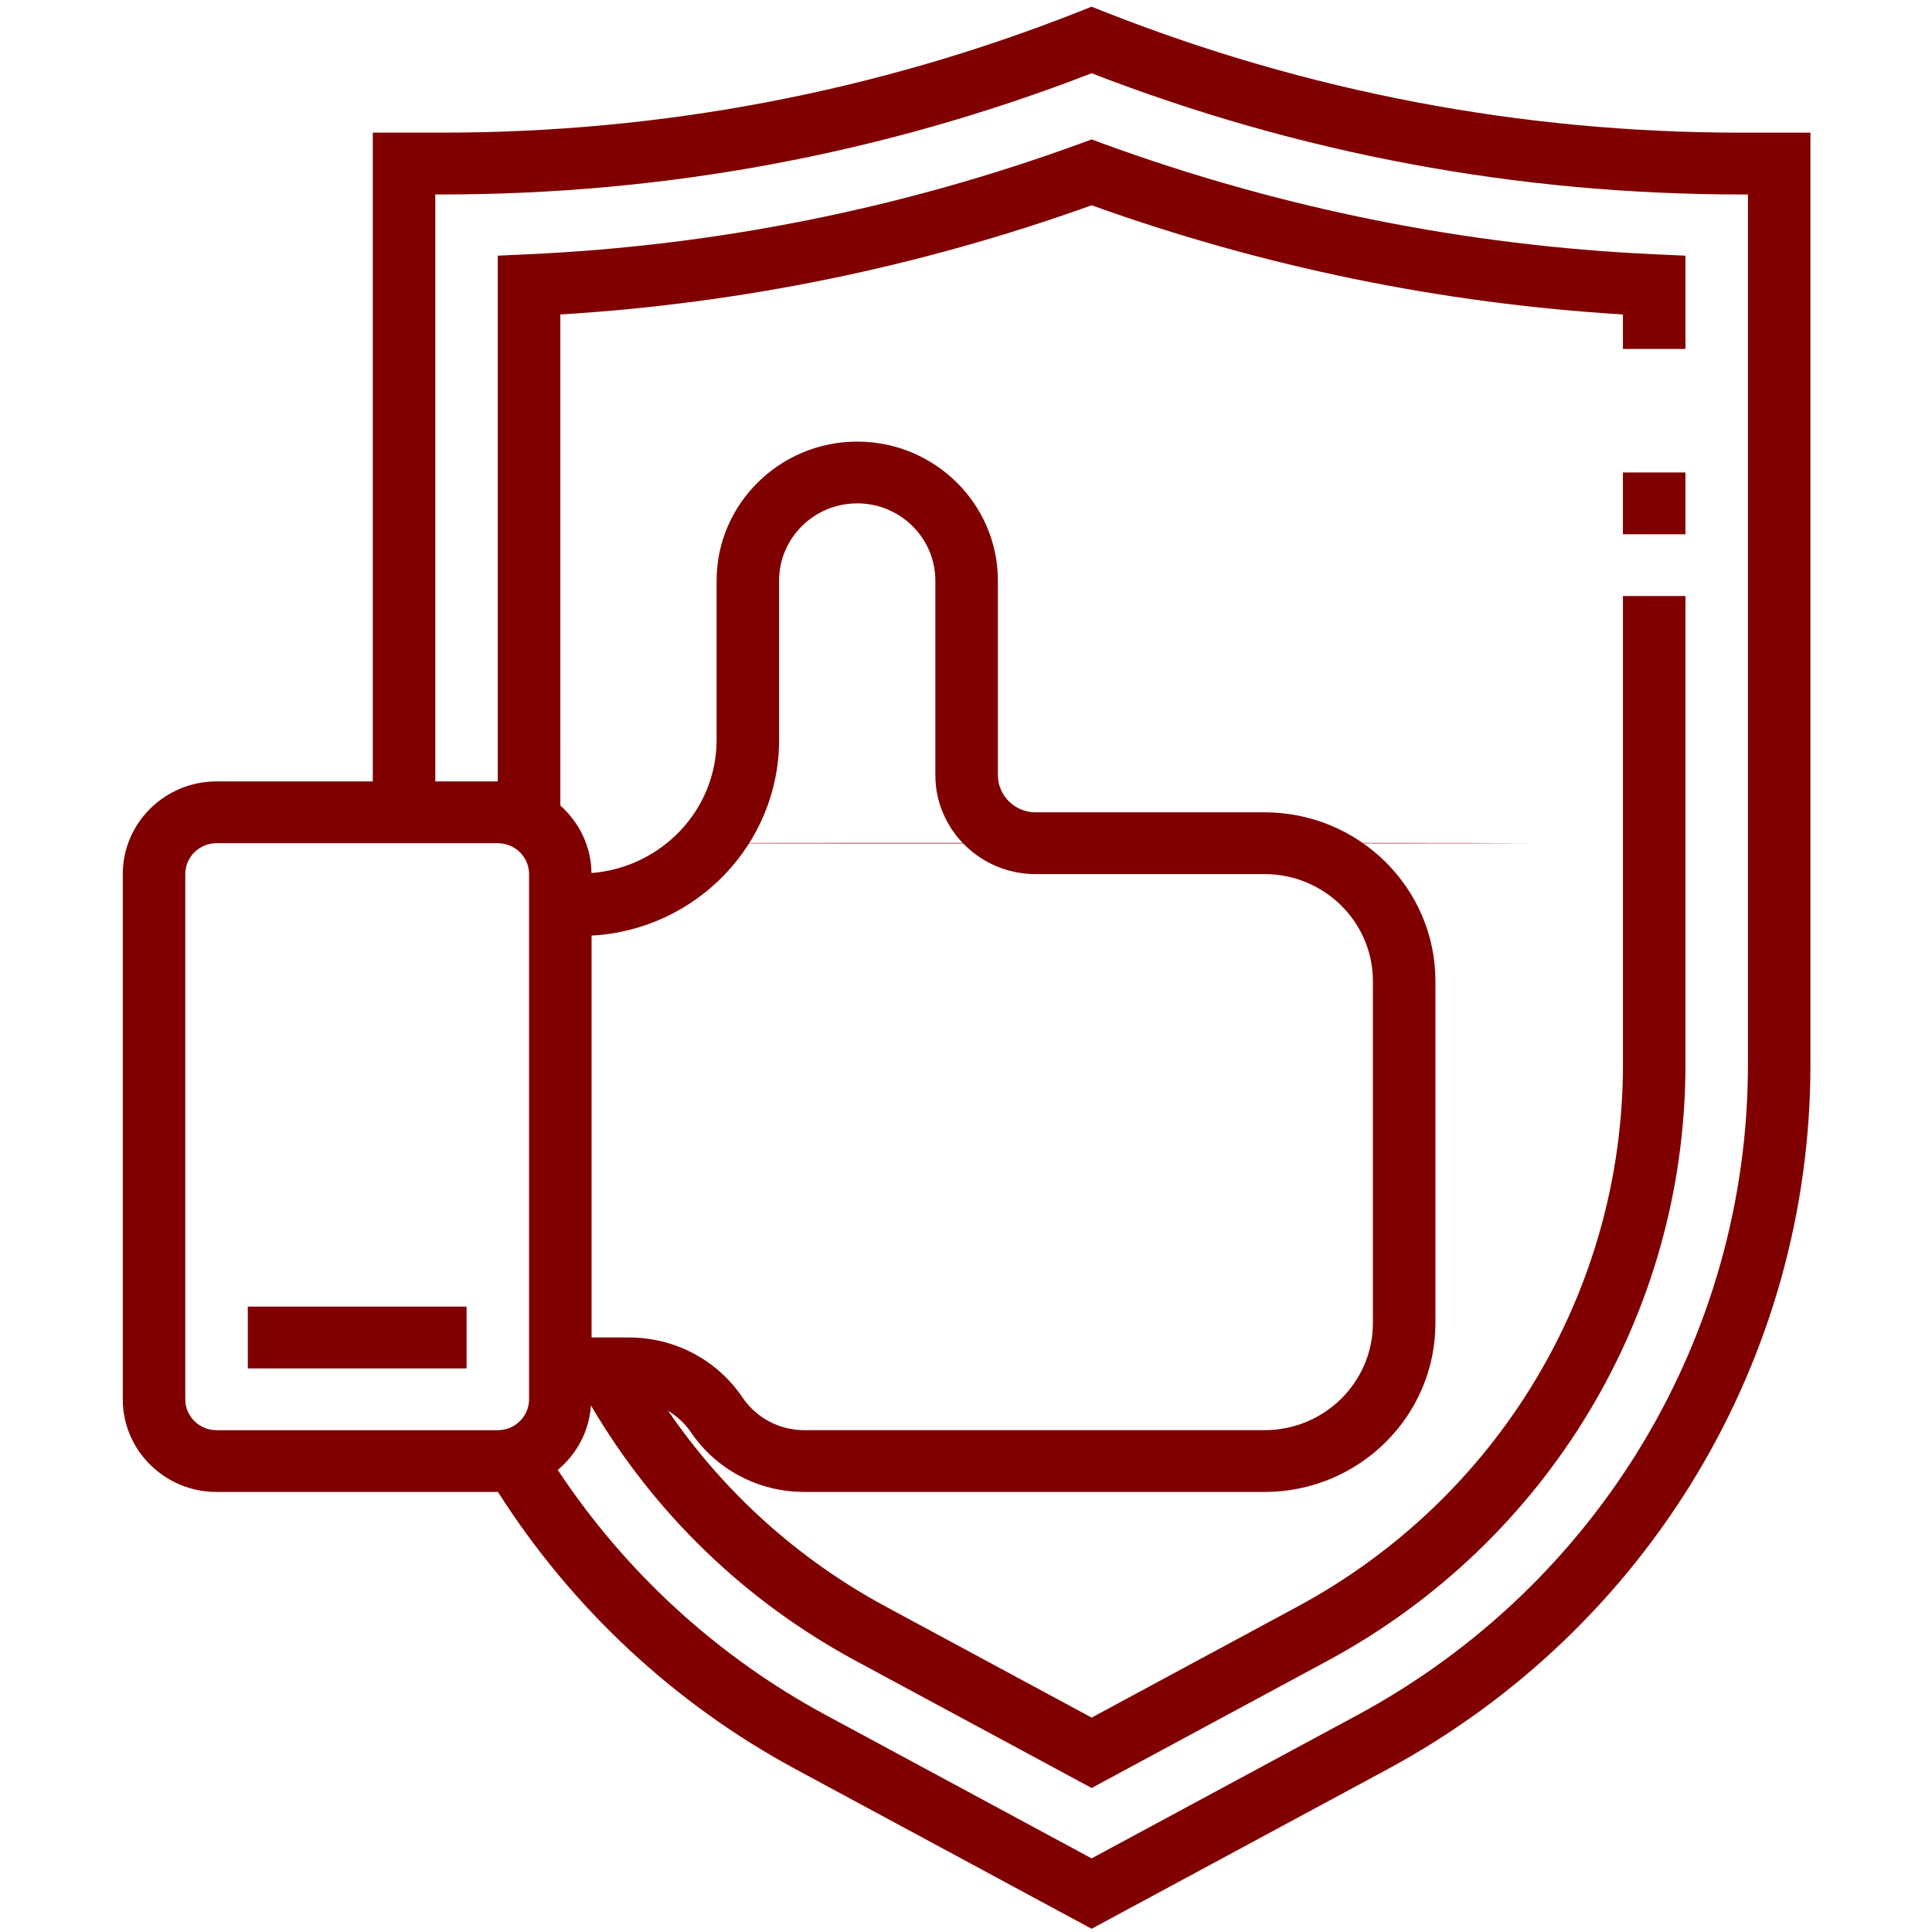 <?xml version="1.0" encoding="UTF-8" standalone="no"?>
<svg
   xmlns:dc="http://purl.org/dc/elements/1.1/"
   xmlns:cc="http://creativecommons.org/ns#"
   xmlns:rdf="http://www.w3.org/1999/02/22-rdf-syntax-ns#"
   xmlns:svg="http://www.w3.org/2000/svg"
   xmlns="http://www.w3.org/2000/svg"
   xmlns:sodipodi="http://sodipodi.sourceforge.net/DTD/sodipodi-0.dtd"
   xmlns:inkscape="http://www.inkscape.org/namespaces/inkscape"
   width="64"
   height="64"
   viewBox="0 0 64 64"
   version="1.1"
   id="svg15"
   sodipodi:docname="protection.svg"
   inkscape:version="0.92.3 (2405546, 2018-03-11)">
  <sodipodi:namedview
     pagecolor="#ffffff"
     bordercolor="#666666"
     borderopacity="1"
     objecttolerance="10"
     gridtolerance="10"
     guidetolerance="10"
     inkscape:pageopacity="0"
     inkscape:pageshadow="2"
     inkscape:window-width="1920"
     inkscape:window-height="1018"
     id="namedview17"
     showgrid="false"
     inkscape:zoom="6.2933333"
     inkscape:cx="21.597262"
     inkscape:cy="33.539079"
     inkscape:window-x="-8"
     inkscape:window-y="-8"
     inkscape:window-maximized="1"
     inkscape:current-layer="svg15" />
  <!-- Generator: Sketch 3.7.2 (28276) - http://www.bohemiancoding.com/sketch -->
  <title
     id="title2">guarantee</title>
  <desc
     id="desc4">Created with Sketch.</desc>
  <defs
     id="defs6" />
  <g
     id="g835"
     transform="matrix(0.85,0,0,0.85,4.01,9.572)">
    <ellipse
       style="fill:#800000;fill-rule:evenodd;stroke:none;stroke-width:1"
       ry="0.013"
       rx="17.052"
       cy="21.6"
       cx="37.825"
       id="Oval" />
    <path
       inkscape:connector-curvature="0"
       style="fill:#800000;fill-rule:evenodd;stroke:none;stroke-width:1"
       id="Shape"
       d="m 63.125,-6.091 c -8.55,0 -16.91,-1.592 -24.846,-4.729 L 37.825,-11 37.373,-10.821 C 29.436,-7.683 21.076,-6.092 12.526,-6.092 H 9.811 V 19.192 H 3.721 c -2.015,0 -3.654,1.62 -3.654,3.612 v 20.468 c 0,1.991 1.639,3.612 3.654,3.612 h 10.962 0.006 c 2.877,4.518 6.863,8.251 11.616,10.812 l 11.52,6.211 11.52,-6.211 C 59.52,52.21 65.839,41.686 65.839,30.23 V -6.091 Z M 2.503,43.272 V 22.804 c 0,-0.663 0.546,-1.204 1.218,-1.204 h 10.962 c 0.672,0 1.218,0.541 1.218,1.204 v 20.468 c 0,0.663 -0.546,1.204 -1.218,1.204 H 3.721 c -0.672,0 -1.218,-0.541 -1.218,-1.204 z M 18.337,25.201 c 4.067,-0.218 7.308,-3.558 7.308,-7.631 v -6.204 c 0,-1.659 1.365,-3.01 3.045,-3.01 1.68,0 3.045,1.351 3.045,3.01 v 7.578 c 0,2.129 1.752,3.86 3.905,3.86 h 8.929 c 2.325,0 4.218,1.87 4.218,4.169 v 13.333 c 0,2.3 -1.893,4.169 -4.218,4.169 H 26.623 c -0.967,0 -1.864,-0.476 -2.401,-1.27 -0.989,-1.466 -2.644,-2.342 -4.427,-2.342 h -1.458 z m 45.066,5.029 c 0,10.573 -5.833,20.288 -15.224,25.351 L 37.825,61.164 27.471,55.581 c -4.238,-2.285 -7.818,-5.576 -10.452,-9.556 0.739,-0.614 1.225,-1.505 1.293,-2.516 2.458,4.191 5.997,7.625 10.325,9.958 l 9.188,4.954 9.188,-4.954 C 55.621,48.827 60.968,39.923 60.968,30.231 V 11.968 h -2.436 v 18.263 c 0,8.809 -4.86,16.904 -12.684,21.121 l -8.022,4.325 -8.022,-4.325 c -3.432,-1.851 -6.315,-4.466 -8.482,-7.63 0.34,0.211 0.644,0.478 0.875,0.819 0.989,1.466 2.644,2.342 4.427,2.342 h 17.946 c 3.67,0 6.654,-2.951 6.654,-6.577 V 26.974 c 0,-3.626 -2.984,-6.577 -6.654,-6.577 H 35.641 c -0.81,0 -1.469,-0.651 -1.469,-1.452 v -7.578 c 0,-2.987 -2.459,-5.418 -5.481,-5.418 -3.022,0 -5.481,2.431 -5.481,5.418 v 6.203 c 0,2.745 -2.155,4.977 -4.877,5.193 -0.012,-1.046 -0.481,-1.978 -1.213,-2.631 V 0.994 C 24.193,0.564 31.152,-0.865 37.825,-3.261 44.499,-0.865 51.456,0.564 58.531,0.994 v 1.343 h 2.436 v -3.634 l -1.162,-0.053 C 52.432,-1.683 45.178,-3.138 38.248,-5.672 l -0.423,-0.155 -0.423,0.154 c -6.932,2.534 -14.185,3.989 -21.558,4.322 l -1.162,0.054 V 19.192 H 12.247 V -3.683 h 0.279 c 8.7,0 17.208,-1.589 25.299,-4.724 8.091,3.135 16.599,4.724 25.299,4.724 h 0.279 V 30.23 Z" />
    <rect
       style="fill:#800000;fill-rule:evenodd;stroke:none;stroke-width:1"
       height="2.408"
       width="2.436"
       y="7.152"
       x="58.531"
       id="Rectangle-path" />
    <rect
       style="fill:#800000;fill-rule:evenodd;stroke:none;stroke-width:1"
       height="2.408"
       width="8.526"
       y="39.66"
       x="4.939"
       id="rect11" />
  </g>
</svg>
